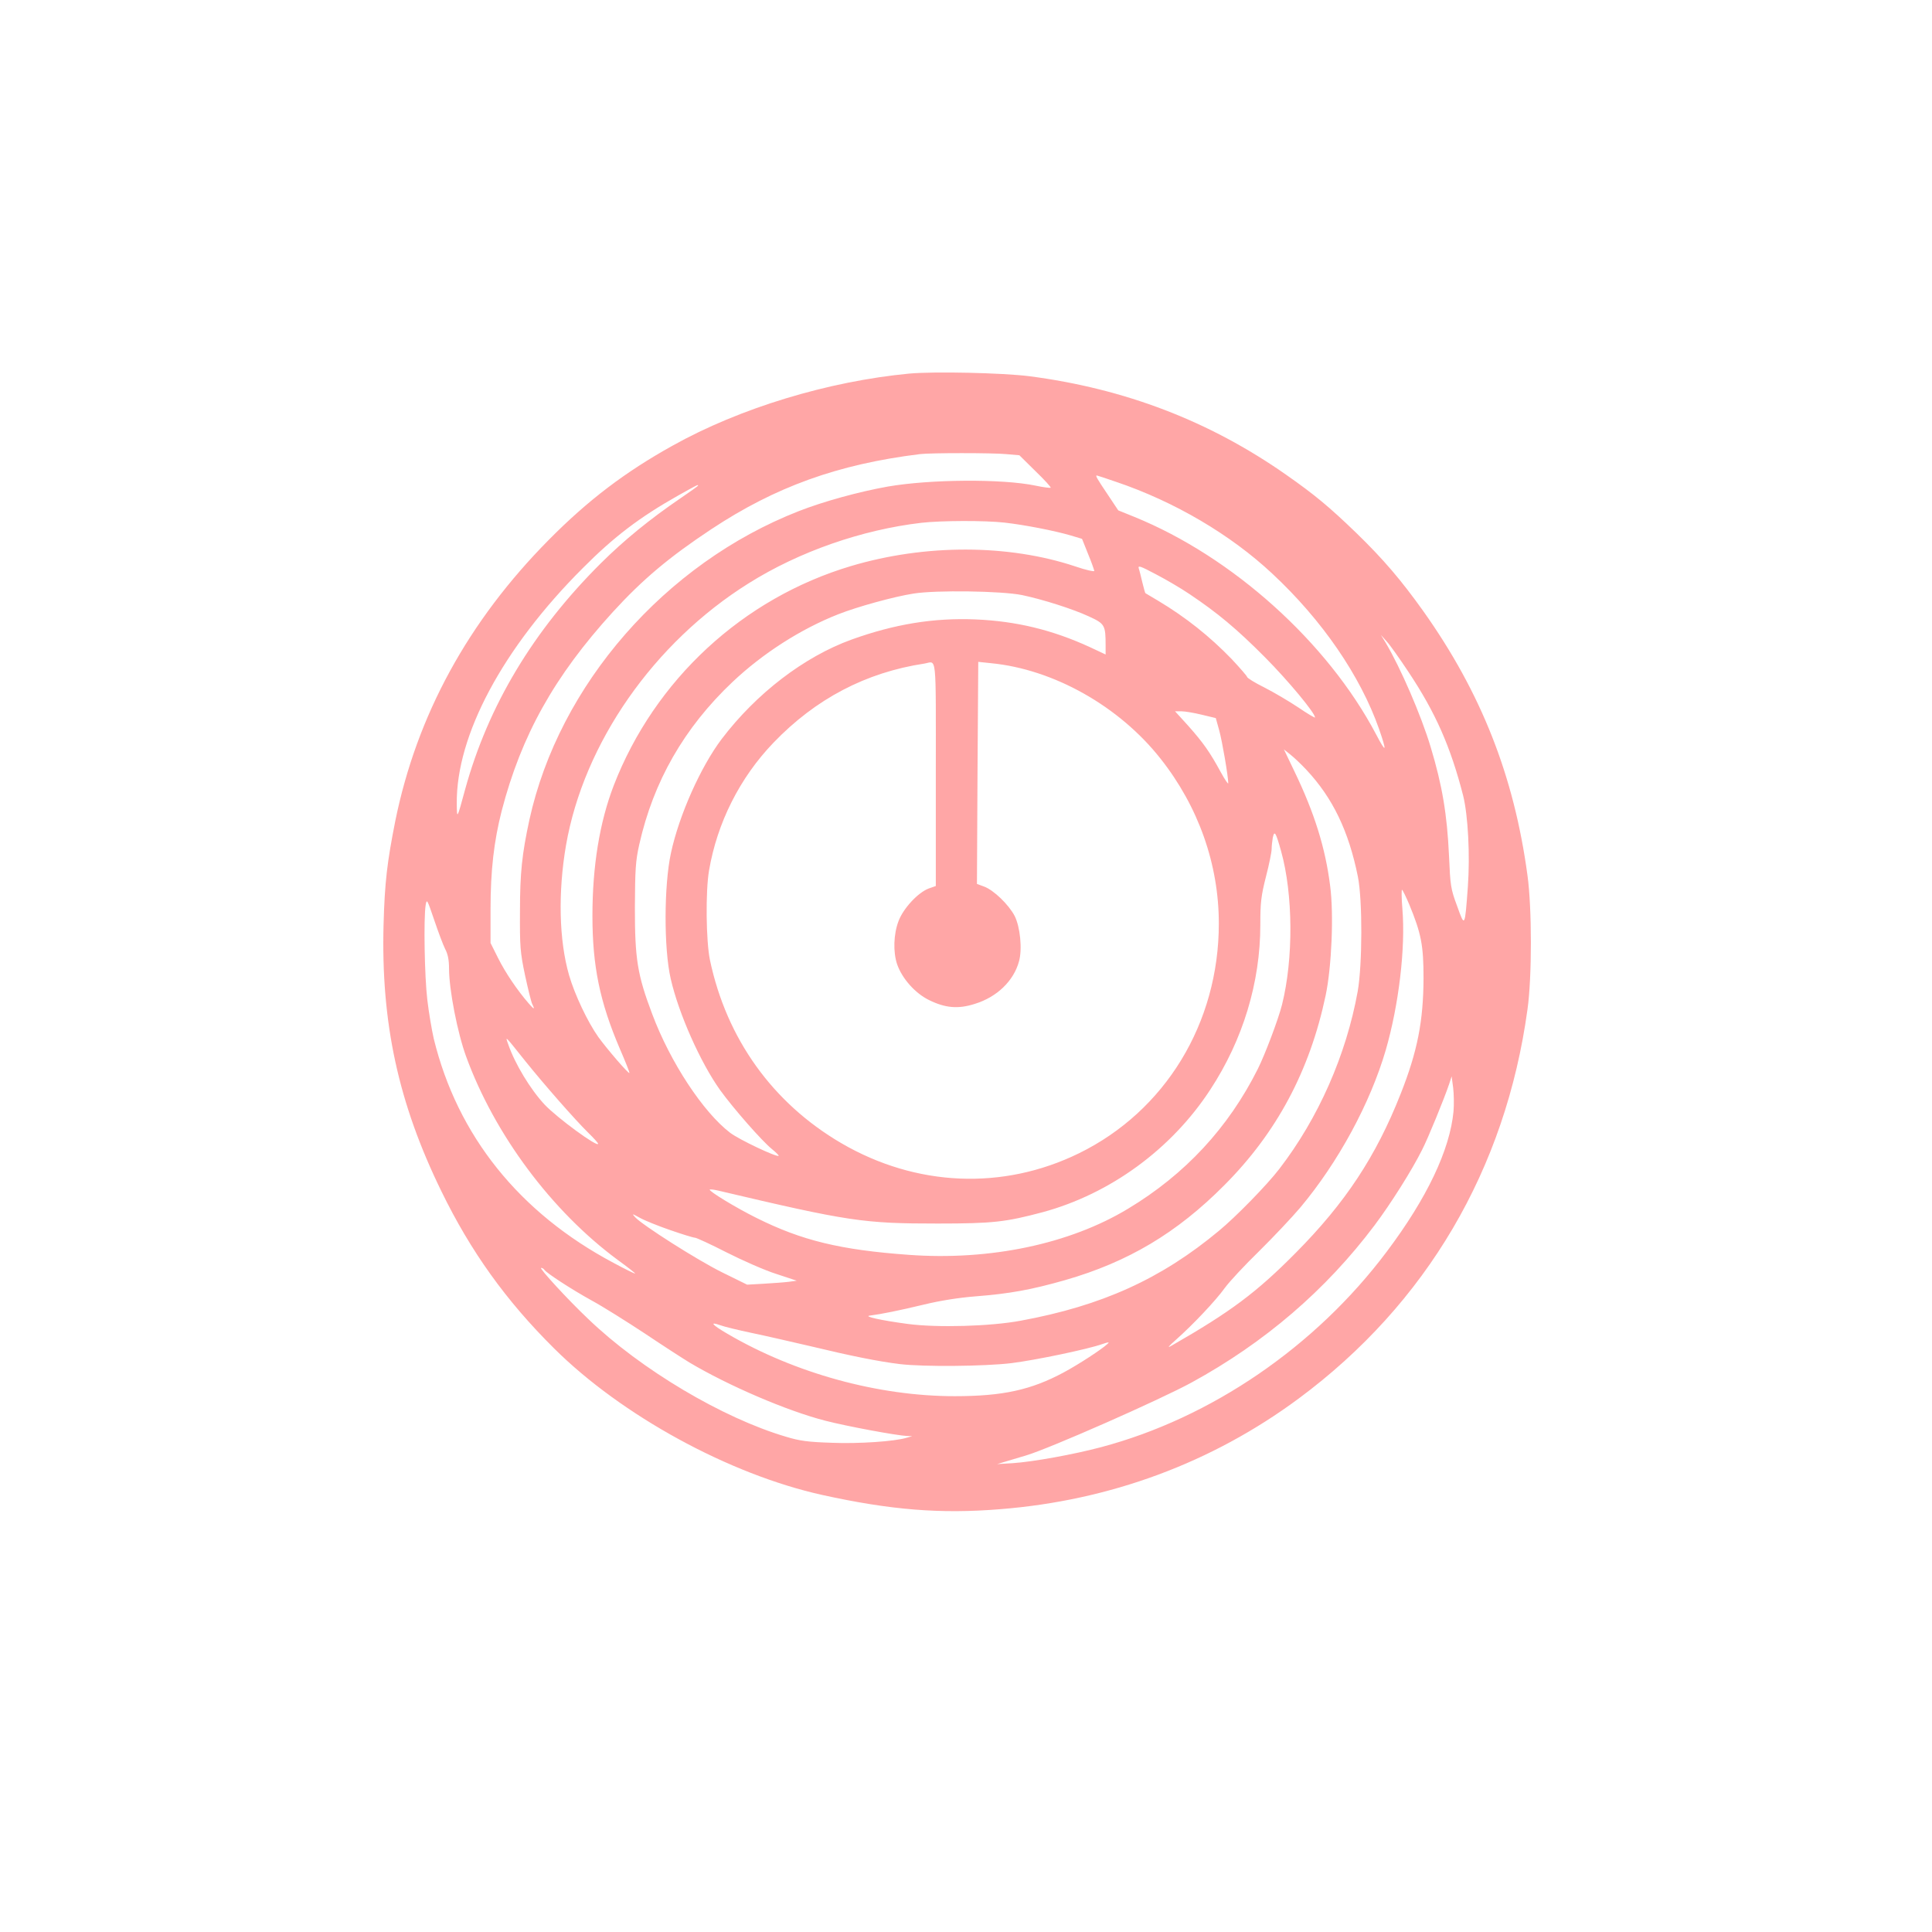 <?xml version="1.0" standalone="no"?>
<!DOCTYPE svg PUBLIC "-//W3C//DTD SVG 20010904//EN"
 "http://www.w3.org/TR/2001/REC-SVG-20010904/DTD/svg10.dtd">
<svg version="1.0" xmlns="http://www.w3.org/2000/svg"
 width="1024pt" height="1024pt" viewBox="0 0 1024 1024"
 preserveAspectRatio="xMidYMid meet">

<g transform="translate(0,1024) scale(0.1,-0.1)"
fill="#ffa6a6" stroke="none">
<path d="M4820 8260 c-431 -41 -899 -183 -1255 -382 -252 -140 -448 -289 -655
-498 -429 -433 -701 -931 -815 -1492 -43 -217 -56 -325 -62 -548 -14 -521 78
-947 307 -1415 155 -318 342 -579 596 -831 359 -357 930 -669 1424 -778 360
-79 623 -101 941 -75 583 46 1123 246 1583 587 677 502 1096 1215 1212 2062
24 170 24 536 0 710 -71 527 -246 970 -553 1402 -118 165 -210 273 -354 413
-144 139 -221 203 -374 310 -406 284 -853 455 -1359 521 -144 18 -502 26 -636
14z m514 -427 l69 -6 85 -84 c47 -45 83 -85 81 -88 -3 -2 -39 2 -80 11 -177
37 -560 34 -784 -5 -152 -27 -341 -79 -471 -130 -709 -277 -1271 -921 -1428
-1636 -39 -180 -50 -281 -50 -485 -1 -188 1 -216 27 -340 16 -74 33 -142 38
-152 16 -31 9 -29 -19 4 -60 69 -123 162 -162 240 l-40 80 0 179 c0 205 18
360 59 521 104 400 279 714 589 1054 158 173 300 292 522 439 340 225 670 344
1105 398 54 7 388 7 459 0z m582 -147 c310 -105 607 -280 828 -487 264 -246
466 -541 565 -822 43 -124 39 -133 -15 -30 -257 488 -761 942 -1283 1154 l-84
34 -58 87 c-54 80 -64 98 -56 98 2 0 48 -15 103 -34z m-2216 -20 c0 -2 -42
-32 -92 -66 -163 -111 -299 -222 -423 -345 -359 -357 -598 -756 -720 -1200
-43 -158 -43 -159 -44 -75 -4 362 244 826 669 1250 164 165 301 269 505 384
102 57 105 59 105 52z m1625 -196 c106 -12 265 -43 350 -68 l60 -18 32 -80
c18 -43 32 -84 33 -90 0 -5 -46 5 -101 24 -354 118 -795 119 -1188 2 -574
-171 -1041 -603 -1258 -1163 -75 -195 -113 -428 -113 -691 0 -266 39 -456 145
-704 30 -69 53 -127 51 -129 -5 -5 -118 126 -165 191 -56 79 -125 224 -155
328 -53 184 -59 438 -16 688 94 541 465 1074 969 1389 266 167 598 283 914
320 104 12 337 13 442 1z m980 -379 c149 -100 250 -184 400 -335 124 -125 265
-295 265 -319 0 -3 -40 20 -88 53 -48 32 -129 80 -180 106 -51 25 -92 51 -92
56 0 4 -37 47 -82 95 -117 121 -243 221 -388 308 -36 21 -67 40 -69 41 -2 2
-9 27 -16 56 -7 29 -15 63 -19 74 -6 19 6 15 91 -30 54 -28 134 -75 178 -105z
m-888 -5 c110 -23 270 -74 354 -113 85 -39 89 -46 89 -155 l0 -47 -83 39
c-198 91 -390 138 -608 147 -221 9 -428 -25 -656 -107 -251 -91 -504 -285
-688 -527 -111 -147 -226 -404 -269 -605 -37 -171 -38 -506 -1 -666 42 -184
157 -443 262 -590 71 -98 220 -268 274 -312 22 -18 38 -34 36 -36 -9 -9 -210
86 -257 122 -143 109 -318 375 -413 629 -79 209 -92 292 -92 565 1 204 4 248
23 333 75 335 238 620 495 863 160 151 361 280 559 358 101 40 297 94 400 110
118 19 468 14 575 -8z m2048 -407 c143 -215 223 -395 290 -656 26 -105 37
-316 25 -482 -16 -218 -16 -218 -57 -103 -34 91 -36 107 -43 267 -10 219 -36
373 -97 575 -51 170 -160 421 -239 554 l-25 41 31 -35 c18 -19 69 -92 115
-161z m-2505 -542 l0 -593 -37 -13 c-57 -21 -136 -106 -161 -174 -26 -69 -29
-163 -7 -228 26 -75 95 -153 168 -189 87 -43 155 -49 243 -21 118 36 207 122
235 226 18 65 6 182 -23 240 -32 61 -111 137 -162 156 l-38 14 3 588 4 589 67
-7 c332 -32 680 -228 899 -506 201 -254 309 -560 309 -874 0 -528 -284 -994
-742 -1218 -403 -197 -863 -177 -1259 54 -363 212 -608 553 -696 970 -21 100
-24 365 -5 475 43 253 163 492 342 678 223 232 489 372 800 419 66 11 60 70
60 -586z m1409 315 l75 -18 18 -65 c16 -57 48 -245 48 -280 0 -8 -18 19 -40
59 -57 105 -93 156 -172 245 l-70 77 34 0 c18 0 66 -8 107 -18z m556 -293
c139 -149 223 -323 272 -565 25 -125 24 -467 -1 -609 -61 -337 -208 -671 -415
-940 -64 -84 -231 -255 -321 -329 -305 -254 -620 -397 -1050 -476 -160 -30
-444 -38 -600 -17 -142 19 -235 40 -200 44 62 8 156 27 285 58 90 22 188 37
275 44 181 14 296 35 475 86 334 96 593 250 845 504 277 278 452 606 536 1004
32 151 44 431 24 582 -25 200 -83 386 -189 606 l-56 117 35 -28 c19 -15 58
-52 85 -81z m-135 -430 c64 -229 66 -570 5 -814 -20 -79 -90 -264 -128 -340
-156 -312 -386 -560 -689 -742 -310 -187 -731 -275 -1160 -244 -363 26 -569
76 -809 196 -107 53 -255 143 -247 150 2 2 22 0 43 -5 695 -164 771 -175 1165
-175 294 0 360 8 556 60 358 97 683 334 889 650 173 264 265 568 265 873 0
119 4 153 30 256 17 65 30 131 30 146 0 15 3 42 6 60 9 41 16 29 44 -71z m679
-282 c64 -155 76 -217 76 -392 -1 -227 -32 -387 -121 -612 -131 -333 -295
-580 -557 -844 -207 -209 -343 -311 -657 -491 -26 -15 -19 -6 25 33 88 78 209
206 257 273 24 33 105 120 182 195 76 75 174 179 218 231 202 241 371 554 453
835 69 239 105 540 88 747 -5 58 -5 104 -2 102 4 -2 21 -37 38 -77z m-5110
-236 c15 -28 21 -59 21 -105 0 -111 45 -342 91 -467 151 -413 453 -818 802
-1076 55 -40 97 -73 93 -73 -5 0 -56 25 -115 57 -499 265 -827 675 -952 1188
-10 44 -26 136 -34 205 -15 125 -20 432 -9 502 6 36 8 32 45 -77 21 -62 47
-132 58 -154z m426 -596 c104 -129 262 -309 334 -380 28 -27 51 -53 51 -57 0
-22 -217 137 -283 207 -75 80 -157 215 -193 319 -17 48 -21 51 91 -89z m4919
-265 c-19 -204 -141 -461 -354 -744 -377 -503 -930 -881 -1513 -1036 -146 -39
-363 -78 -468 -85 l-84 -5 50 15 c28 8 74 22 104 31 124 37 707 294 876 386
388 212 712 490 970 833 85 113 199 293 253 402 31 60 116 268 143 348 l13 40
8 -60 c4 -33 5 -89 2 -125z m-4151 -630 c63 -22 122 -40 130 -40 8 0 84 -35
168 -78 85 -43 203 -95 263 -114 l109 -36 -44 -6 c-24 -3 -83 -7 -131 -10
l-88 -5 -132 65 c-130 64 -424 251 -462 293 -18 20 -16 19 26 -4 25 -14 97
-43 161 -65z m-668 -210 c11 -17 144 -104 253 -164 57 -31 183 -110 280 -174
97 -65 204 -134 237 -154 203 -121 516 -256 719 -308 116 -30 381 -79 434 -81
l27 -1 -28 -8 c-64 -20 -256 -33 -400 -27 -124 4 -169 10 -241 32 -336 99
-769 356 -1048 624 -107 101 -263 271 -250 271 6 0 14 -5 17 -10z m1100 -335
c72 -15 211 -47 310 -70 216 -52 360 -81 475 -95 126 -15 447 -12 590 5 129
16 406 74 482 101 35 12 40 12 28 1 -31 -29 -152 -108 -232 -151 -173 -93
-323 -126 -578 -126 -405 0 -846 121 -1205 331 -82 48 -97 66 -37 45 21 -8 96
-26 167 -41z"/>
</g>
</svg>
